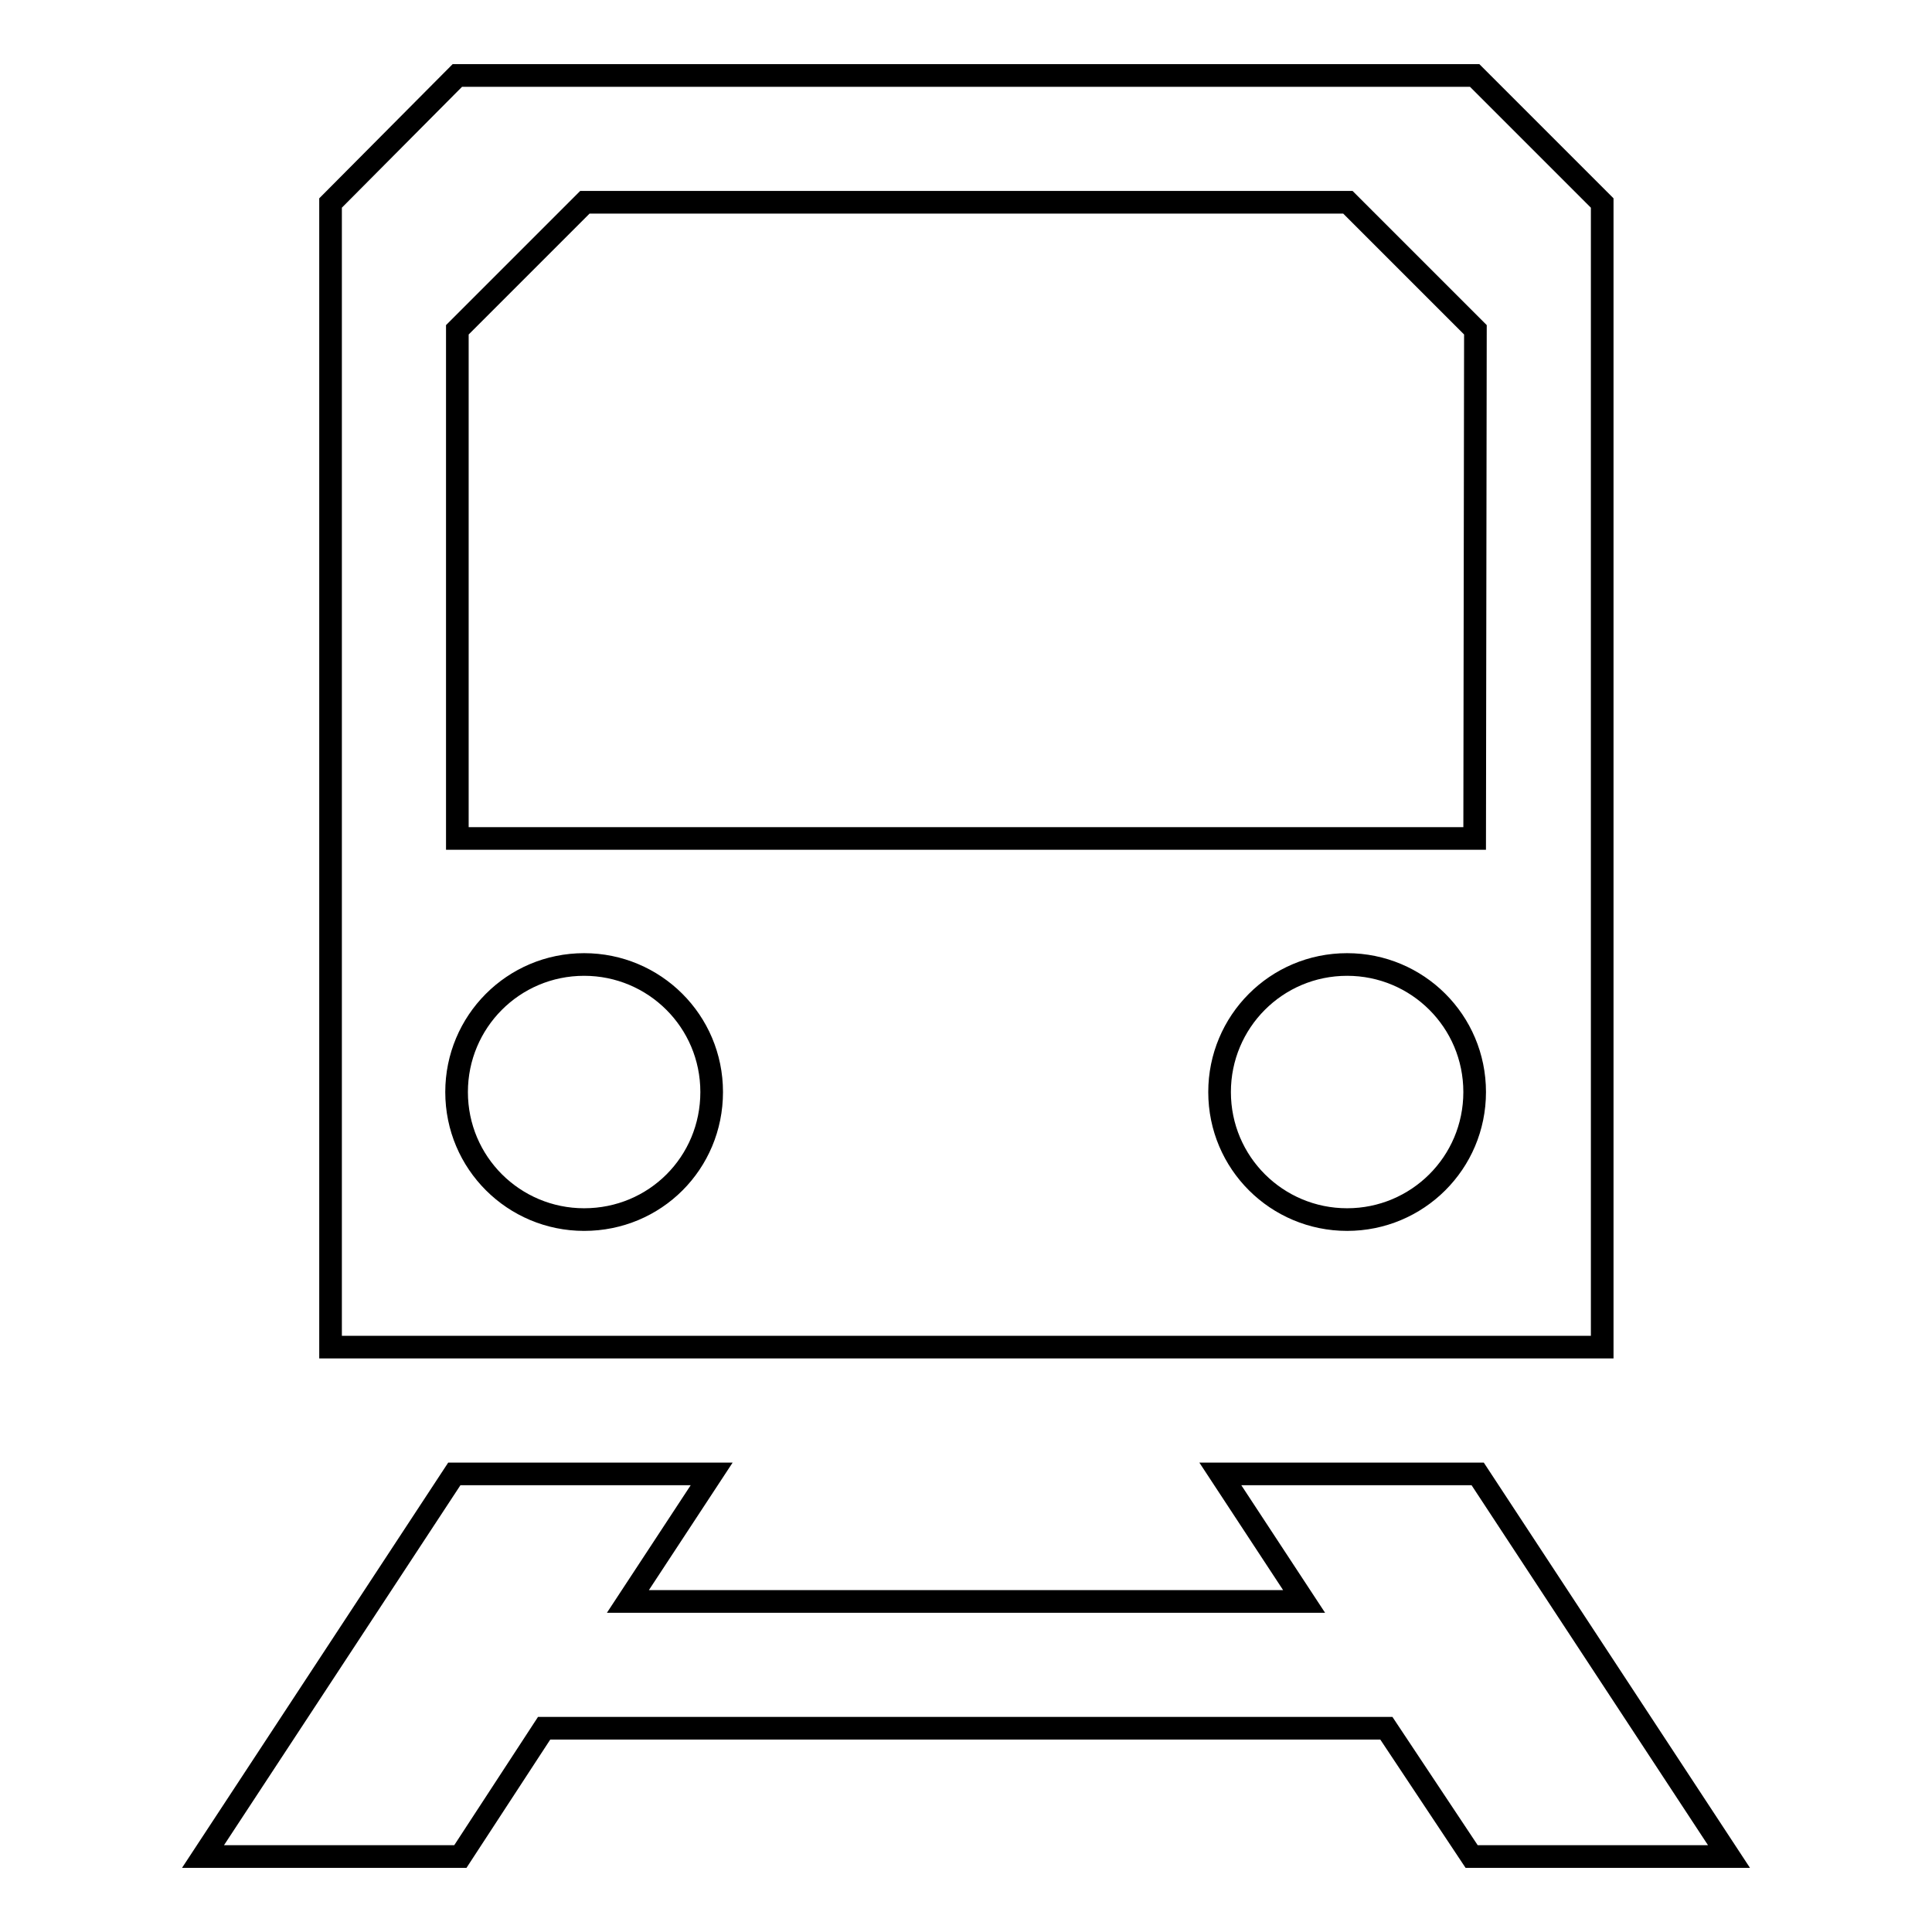 <?xml version="1.0" encoding="utf-8"?>
<!-- Svg Vector Icons : http://www.onlinewebfonts.com/icon -->
<!DOCTYPE svg PUBLIC "-//W3C//DTD SVG 1.1//EN" "http://www.w3.org/Graphics/SVG/1.1/DTD/svg11.dtd">
<svg version="1.1" xmlns="http://www.w3.org/2000/svg" xmlns:xlink="http://www.w3.org/1999/xlink" x="0px" y="0px" viewBox="0 0 256 256" enable-background="new 0 0 256 256" xml:space="preserve">
<g><g><path stroke-width="3" fill-opacity="0" stroke="#000000"  d="M195.4,10H60.6L43.8,26.9v151.6h168.5V26.9L195.4,10z M77.4,161.6c-9.3,0-16.9-7.5-16.9-16.9c0-9.3,7.5-16.9,16.9-16.9c9.3,0,16.9,7.5,16.9,16.9C94.3,154.1,86.8,161.6,77.4,161.6z M178.5,161.6c-9.3,0-16.9-7.5-16.9-16.9c0-9.3,7.5-16.9,16.9-16.9c9.3,0,16.9,7.5,16.9,16.9C195.4,154.1,187.8,161.6,178.5,161.6z M195.4,111.1H60.6V43.7l16.9-16.9h101.1l16.9,16.9L195.4,111.1L195.4,111.1z"/><path stroke-width="3" fill-opacity="0" stroke="#000000"  d="M195,246h34.1l-33.3-50.7h-34.1l11.1,16.9H83.2l11.1-16.9H60.2L26.9,246H61l11.1-17h111.6L195,246z"/></g></g>
</svg>